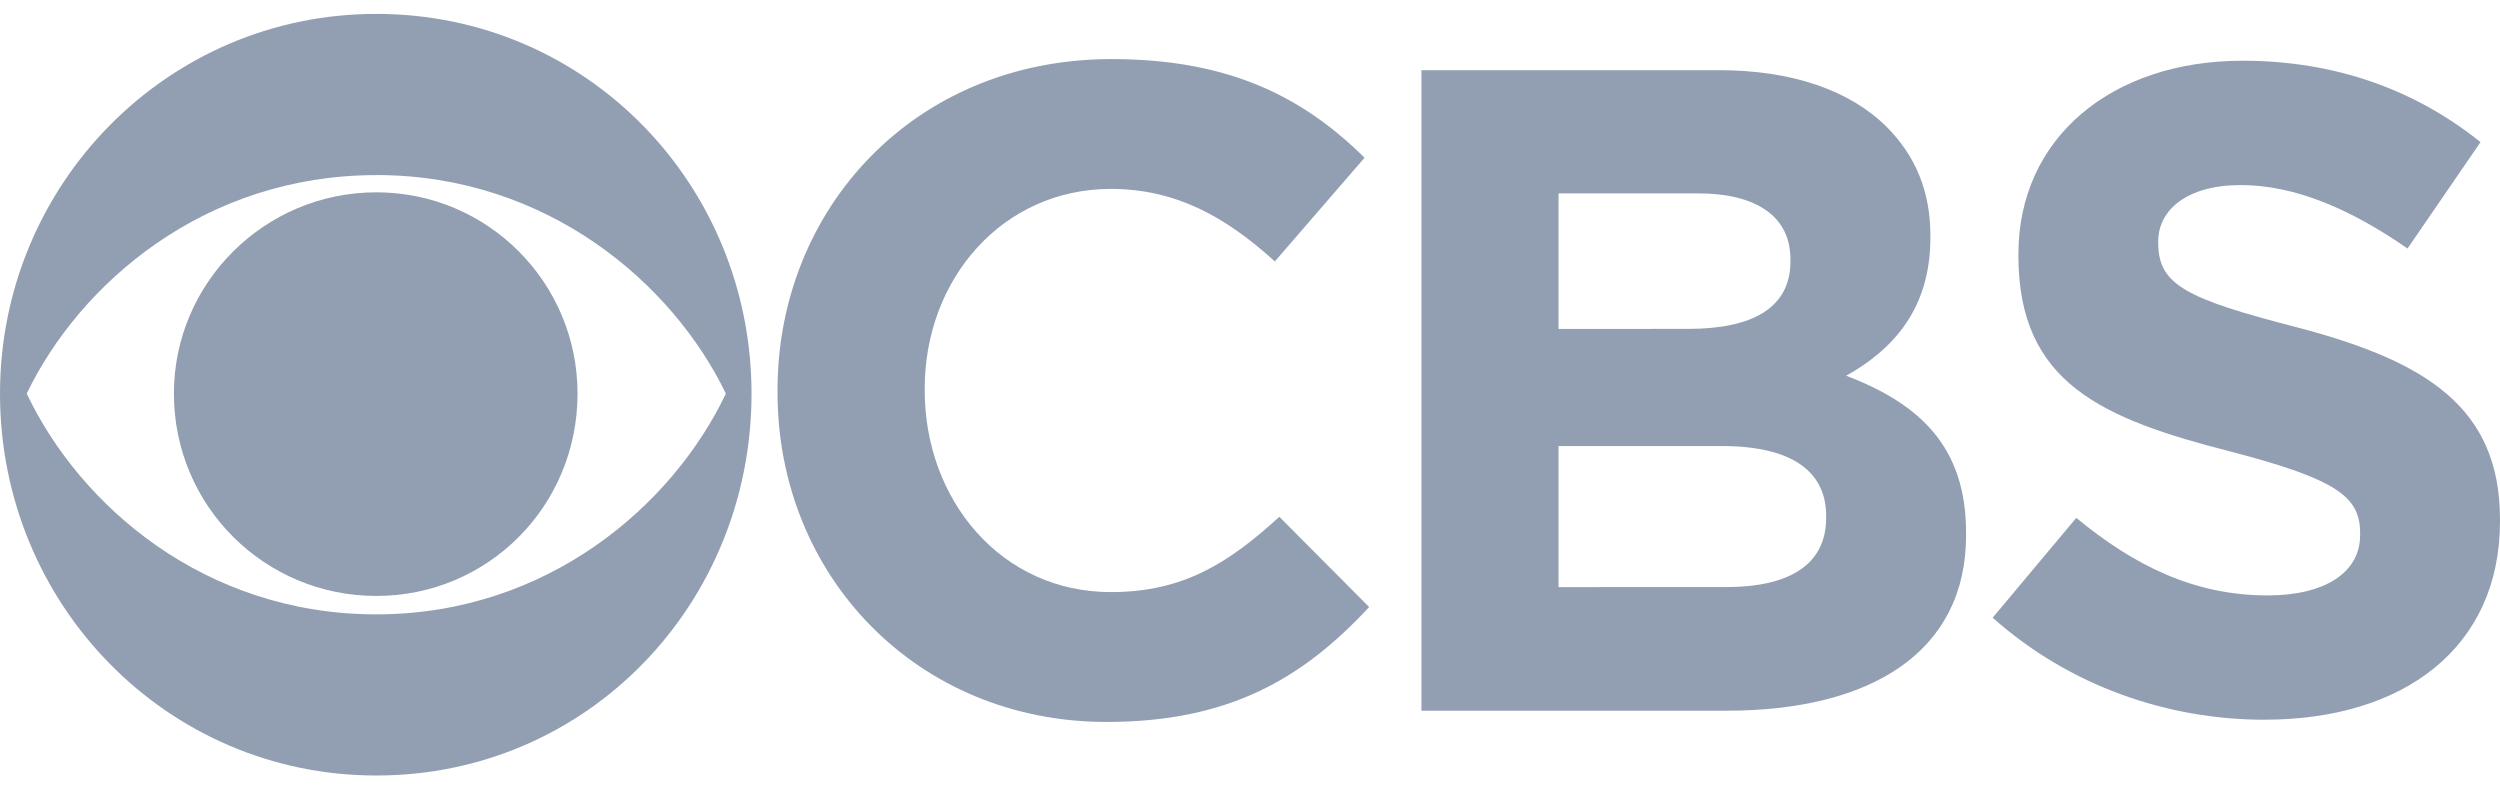 <svg width="136" height="43" viewBox="0 0 136 43" fill="none" xmlns="http://www.w3.org/2000/svg">
<path fill-rule="evenodd" clip-rule="evenodd" d="M20.472 0.756C9.068 0.756 0 10.067 0 21.409C0 32.875 9.068 42.188 20.472 42.188C31.936 42.188 40.883 32.876 40.883 21.412C40.884 10.07 31.936 0.756 20.472 0.756ZM20.472 9.523C29.784 9.523 36.605 15.436 39.487 21.412C36.605 27.48 29.784 33.421 20.472 33.421C11.101 33.421 4.334 27.478 1.453 21.412C4.334 15.438 11.102 9.526 20.472 9.526V9.523ZM20.472 10.462C14.406 10.462 9.461 15.372 9.461 21.409C9.461 27.537 14.406 32.42 20.472 32.42C26.538 32.42 31.418 27.537 31.418 21.412C31.418 15.376 26.538 10.462 20.472 10.462Z" fill="#929FB2"/>
<path fill-rule="evenodd" clip-rule="evenodd" d="M60.466 3.214C49.759 3.214 42.297 11.342 42.297 21.228V21.347C42.297 31.355 49.911 39.274 60.195 39.274C66.898 39.274 70.902 36.877 74.481 33.023L69.597 28.114C66.867 30.599 64.407 32.21 60.433 32.21C54.458 32.21 50.304 27.2 50.304 21.227V21.137C50.304 15.162 54.55 10.277 60.433 10.277C63.921 10.277 66.651 11.764 69.351 14.222L74.235 8.578C70.99 5.395 67.048 3.214 60.465 3.214L60.466 3.214Z" fill="#929FB2"/>
<path fill-rule="evenodd" clip-rule="evenodd" d="M77.326 3.818V38.663H93.915C101.769 38.663 106.955 35.483 106.955 29.116V28.993C106.955 24.323 104.471 21.985 100.434 20.44C102.922 19.046 105.014 16.863 105.014 12.921V12.83C105.014 10.431 104.224 8.491 102.617 6.884C100.617 4.914 97.493 3.818 93.517 3.818H77.325L77.326 3.818ZM84.784 10.52H92.368C95.614 10.52 97.4 11.824 97.4 14.099V14.222C97.4 16.799 95.248 17.891 91.851 17.891L84.784 17.895V10.52ZM84.784 24.265H93.673C97.583 24.265 99.342 25.722 99.342 28.057V28.176C99.342 30.754 97.281 31.936 93.915 31.936L84.784 31.939V24.265Z" fill="#929FB2"/>
<path fill-rule="evenodd" clip-rule="evenodd" d="M121.991 3.304C114.894 3.304 109.801 7.488 109.801 13.824V13.918C109.801 20.836 114.347 22.778 121.355 24.568C127.178 26.082 128.39 27.052 128.39 28.993V29.116C128.39 31.146 126.477 32.391 123.354 32.391C119.349 32.391 116.075 30.75 112.95 28.172L108.402 33.602C112.587 37.332 117.925 39.154 123.203 39.154V39.151C130.724 39.151 136 35.266 136 28.356V28.265C136 22.17 131.998 19.648 124.931 17.8C118.927 16.251 117.408 15.495 117.408 13.22V13.13C117.408 11.431 118.955 10.068 121.898 10.068C124.84 10.068 127.874 11.369 130.968 13.52L134.941 7.732C131.422 4.911 127.087 3.303 121.992 3.303L121.991 3.304Z" fill="#929FB2"/>
</svg>
